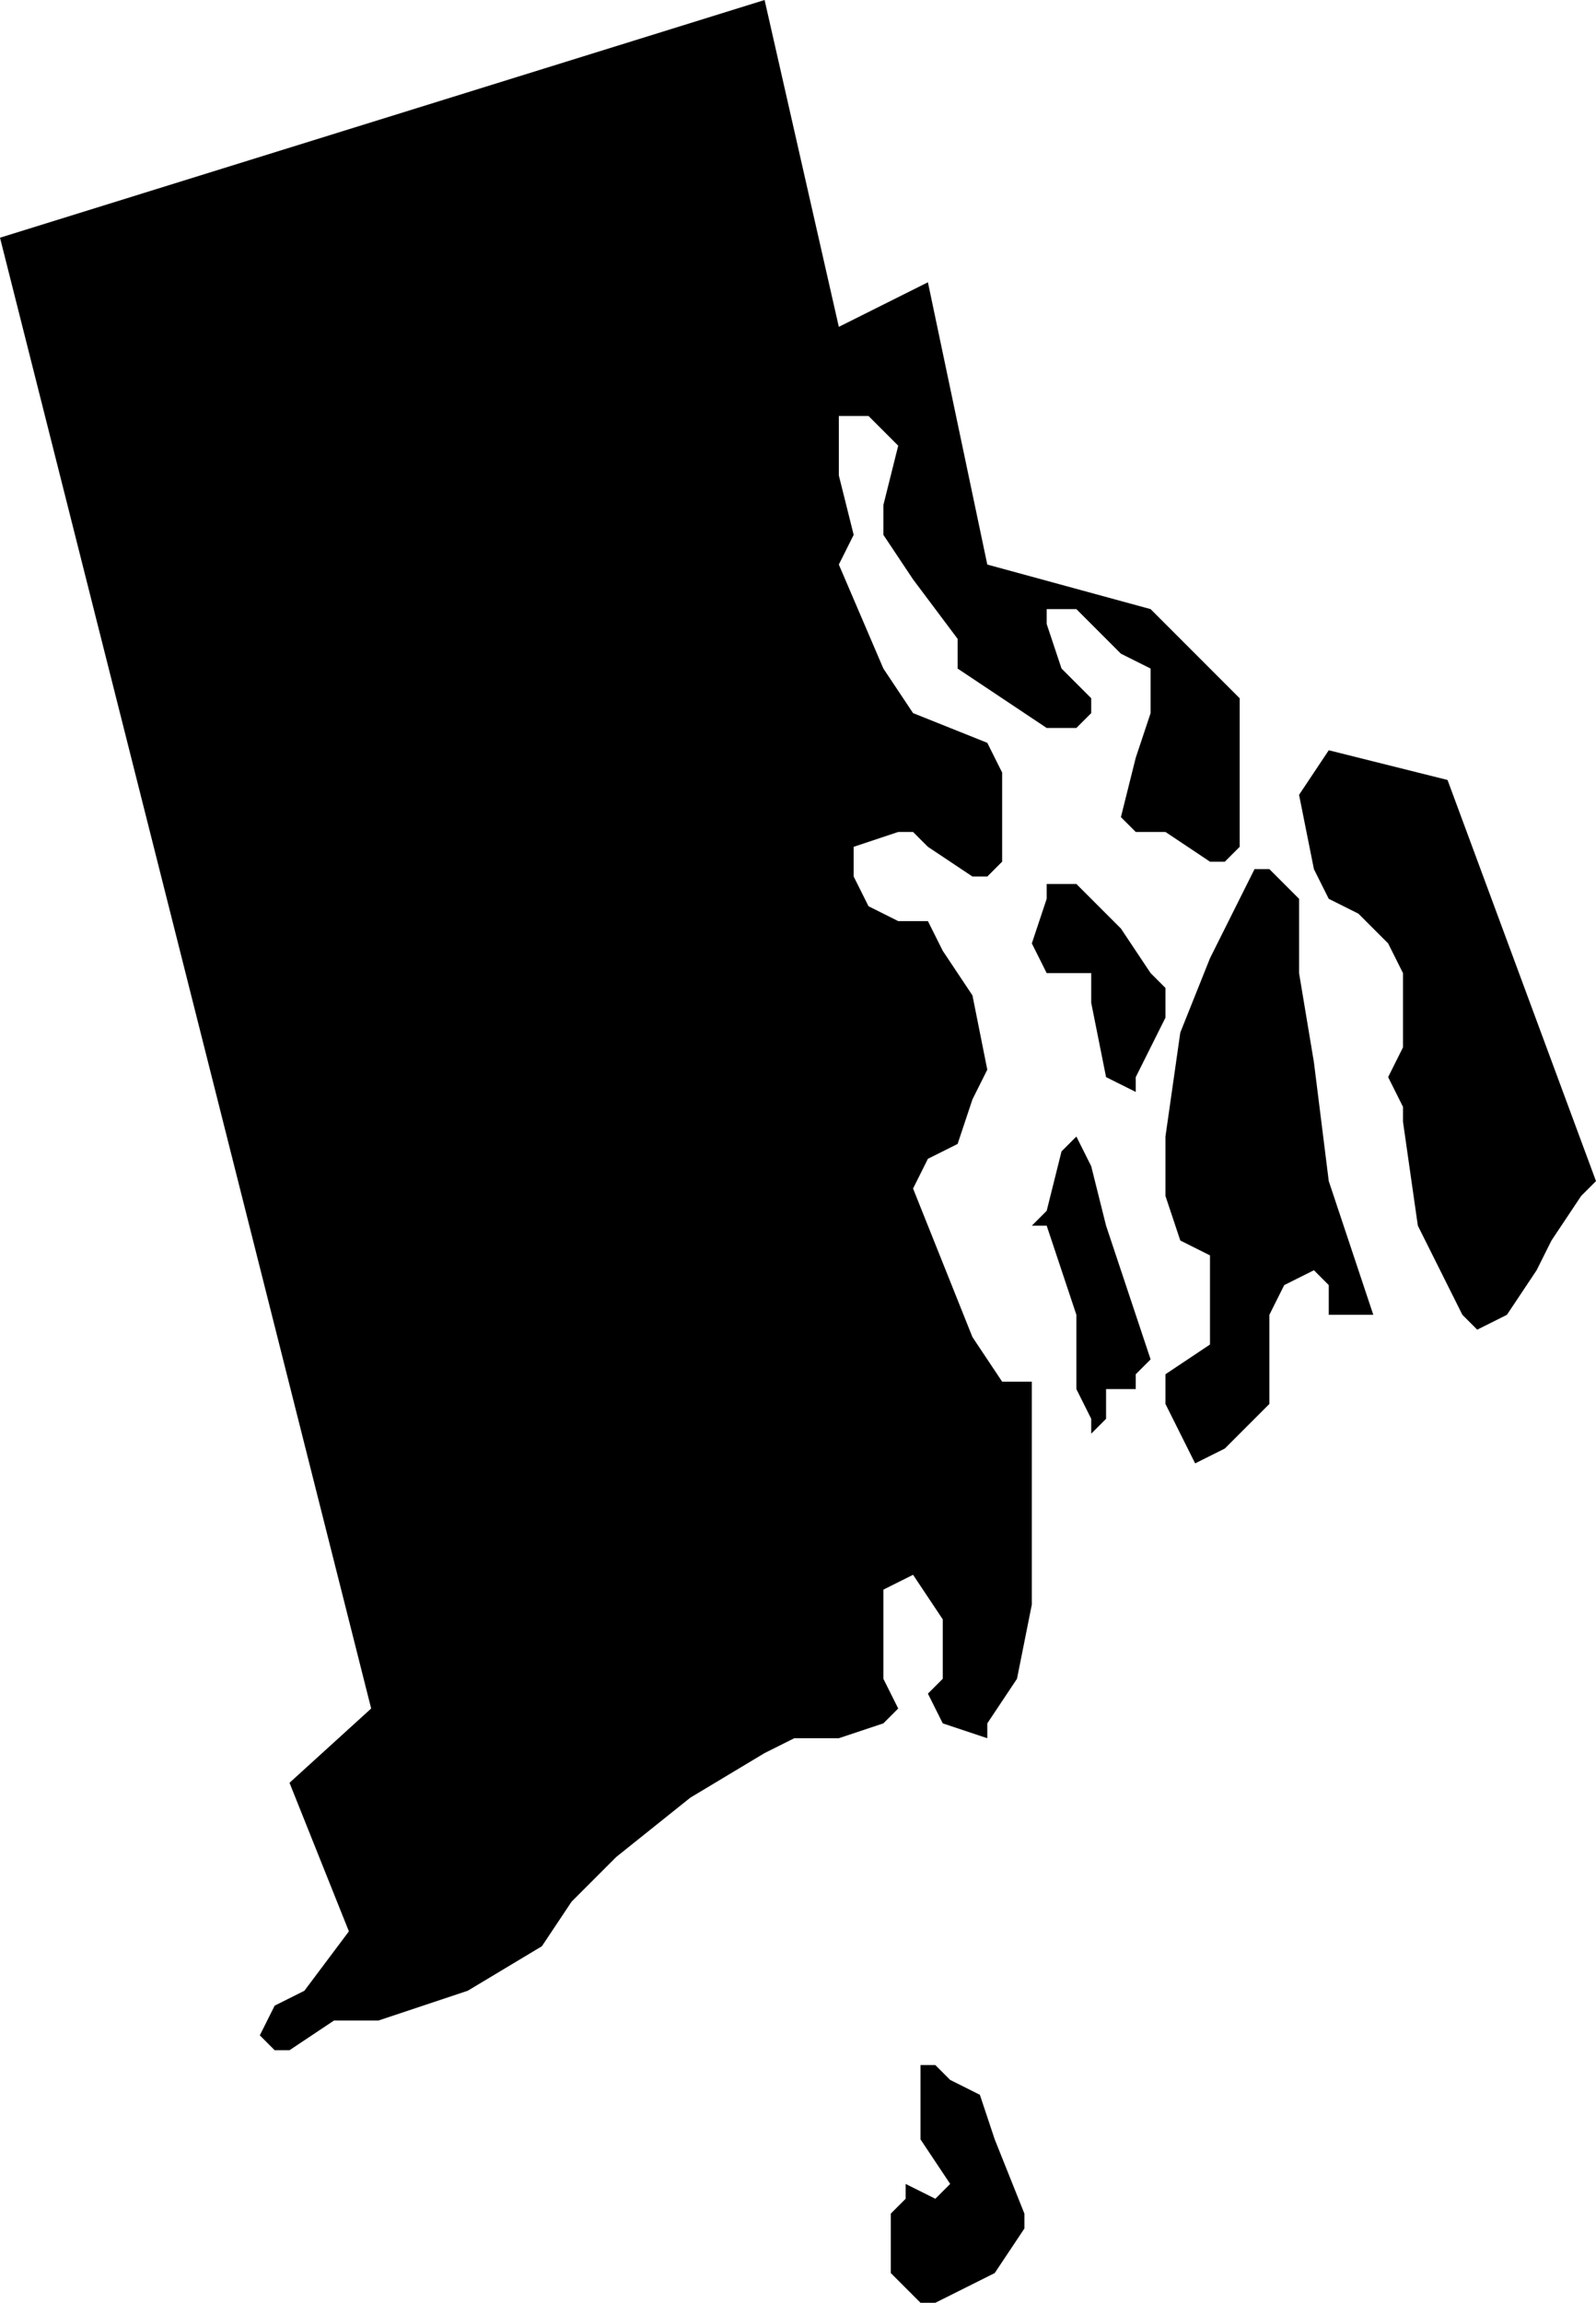 <?xml version="1.0" encoding="utf-8"?>
<svg version="1.1" xmlns="http://www.w3.org/2000/svg" xmlns:xlink="http://www.w3.org/1999/xlink" x="0px" y="0px"
	 viewBox="0 0 21.5 31" style="enable-background:new 0 0 21.5 31;" xml:space="preserve">
<g>
	<g class="state_icon icon_ri">
		<path d="M5,23L0,3.2L10.3,0l1,4.4l1.2-0.6l0.8,3.8l2.2,0.6l1.2,1.2v2l-0.2,0.2h-0.2l-0.6-0.4h-0.4L15.1,11
			l0.2-0.8l0.2-0.6V9l-0.4-0.2l-0.2-0.2l-0.4-0.4h-0.4v0.2L14.3,9l0.4,0.4v0.2l-0.2,0.2h-0.4L12.9,9V8.6l-0.6-0.8l-0.4-0.6V6.8
			L12.1,6l-0.2-0.2l-0.2-0.2h-0.4v0.8l0.2,0.8l-0.2,0.4L11.9,9l0.4,0.6l1,0.4l0.2,0.4v1.2l-0.2,0.2h-0.2l-0.6-0.4l-0.2-0.2h-0.2
			l-0.6,0.2v0.4l0.2,0.4l0.4,0.2h0.4l0.2,0.4l0.4,0.6l0.2,1l-0.2,0.4l-0.2,0.6l-0.4,0.2L12.3,16l0.4,1l0.4,1l0.4,0.6h0.4v3l-0.2,1
			l-0.4,0.6v0.2l-0.6-0.2l-0.2-0.4l0.2-0.2v-0.8l-0.4-0.6l-0.4,0.2v1.2l0.2,0.4l-0.2,0.2l-0.6,0.2h-0.6l-0.4,0.2l-1,0.6l-1,0.8
			l-0.6,0.6l-0.4,0.6l-1,0.6l-1.2,0.4H4.5l-0.6,0.4H3.7l-0.2-0.2L3.7,27l0.4-0.2L4.7,26l-0.8-2L5,23z M19.1,16.5l0.6,1.2l0.2,0.2
			l0.4-0.2l0.4-0.6l0.2-0.4l0.4-0.6l0.2-0.2l-2-5.4l-1.6-0.4l-0.4,0.6l0.2,1l0.2,0.4l0.4,0.2l0.4,0.4l0.2,0.4v1l-0.2,0.4l0.2,0.4
			v0.2L19.1,16.5z M17.1,11.7h-0.2l-0.6,1.2l-0.4,1l-0.2,1.4v0.8l0.2,0.6l0.4,0.2v1.2l-0.6,0.4v0.4l0.2,0.4l0.2,0.4l0.4-0.2l0.4-0.4
			l0.2-0.2v-1.2l0.2-0.4l0.4-0.2l0.2,0.2v0.4h0.6l-0.6-1.8l-0.2-1.6l-0.2-1.2v-1L17.1,11.7z M14.9,19.1v-0.4h0.4v-0.2l0.2-0.2
			l-0.6-1.8l-0.2-0.8l-0.2-0.4l-0.2,0.2l-0.2,0.8l-0.2,0.2h0.2l0.4,1.2v1l0.2,0.4v0.2L14.9,19.1z M12.2,29.4v0.2L12,29.8v0.8
			l0.4,0.4h0.2l0.8-0.4l0.4-0.6v-0.2l-0.4-1l-0.2-0.6L12.8,28l-0.2-0.2h-0.2v1l0.4,0.6l-0.2,0.2L12.2,29.4z M15.7,13.3l-0.2-0.2
			l-0.4-0.6l-0.6-0.6h-0.4v0.2l-0.2,0.6l0.2,0.4h0.6v0.4l0.2,1l0.4,0.2v-0.2l0.4-0.8V13.3z"/>
	</g>
</g>
</svg>
